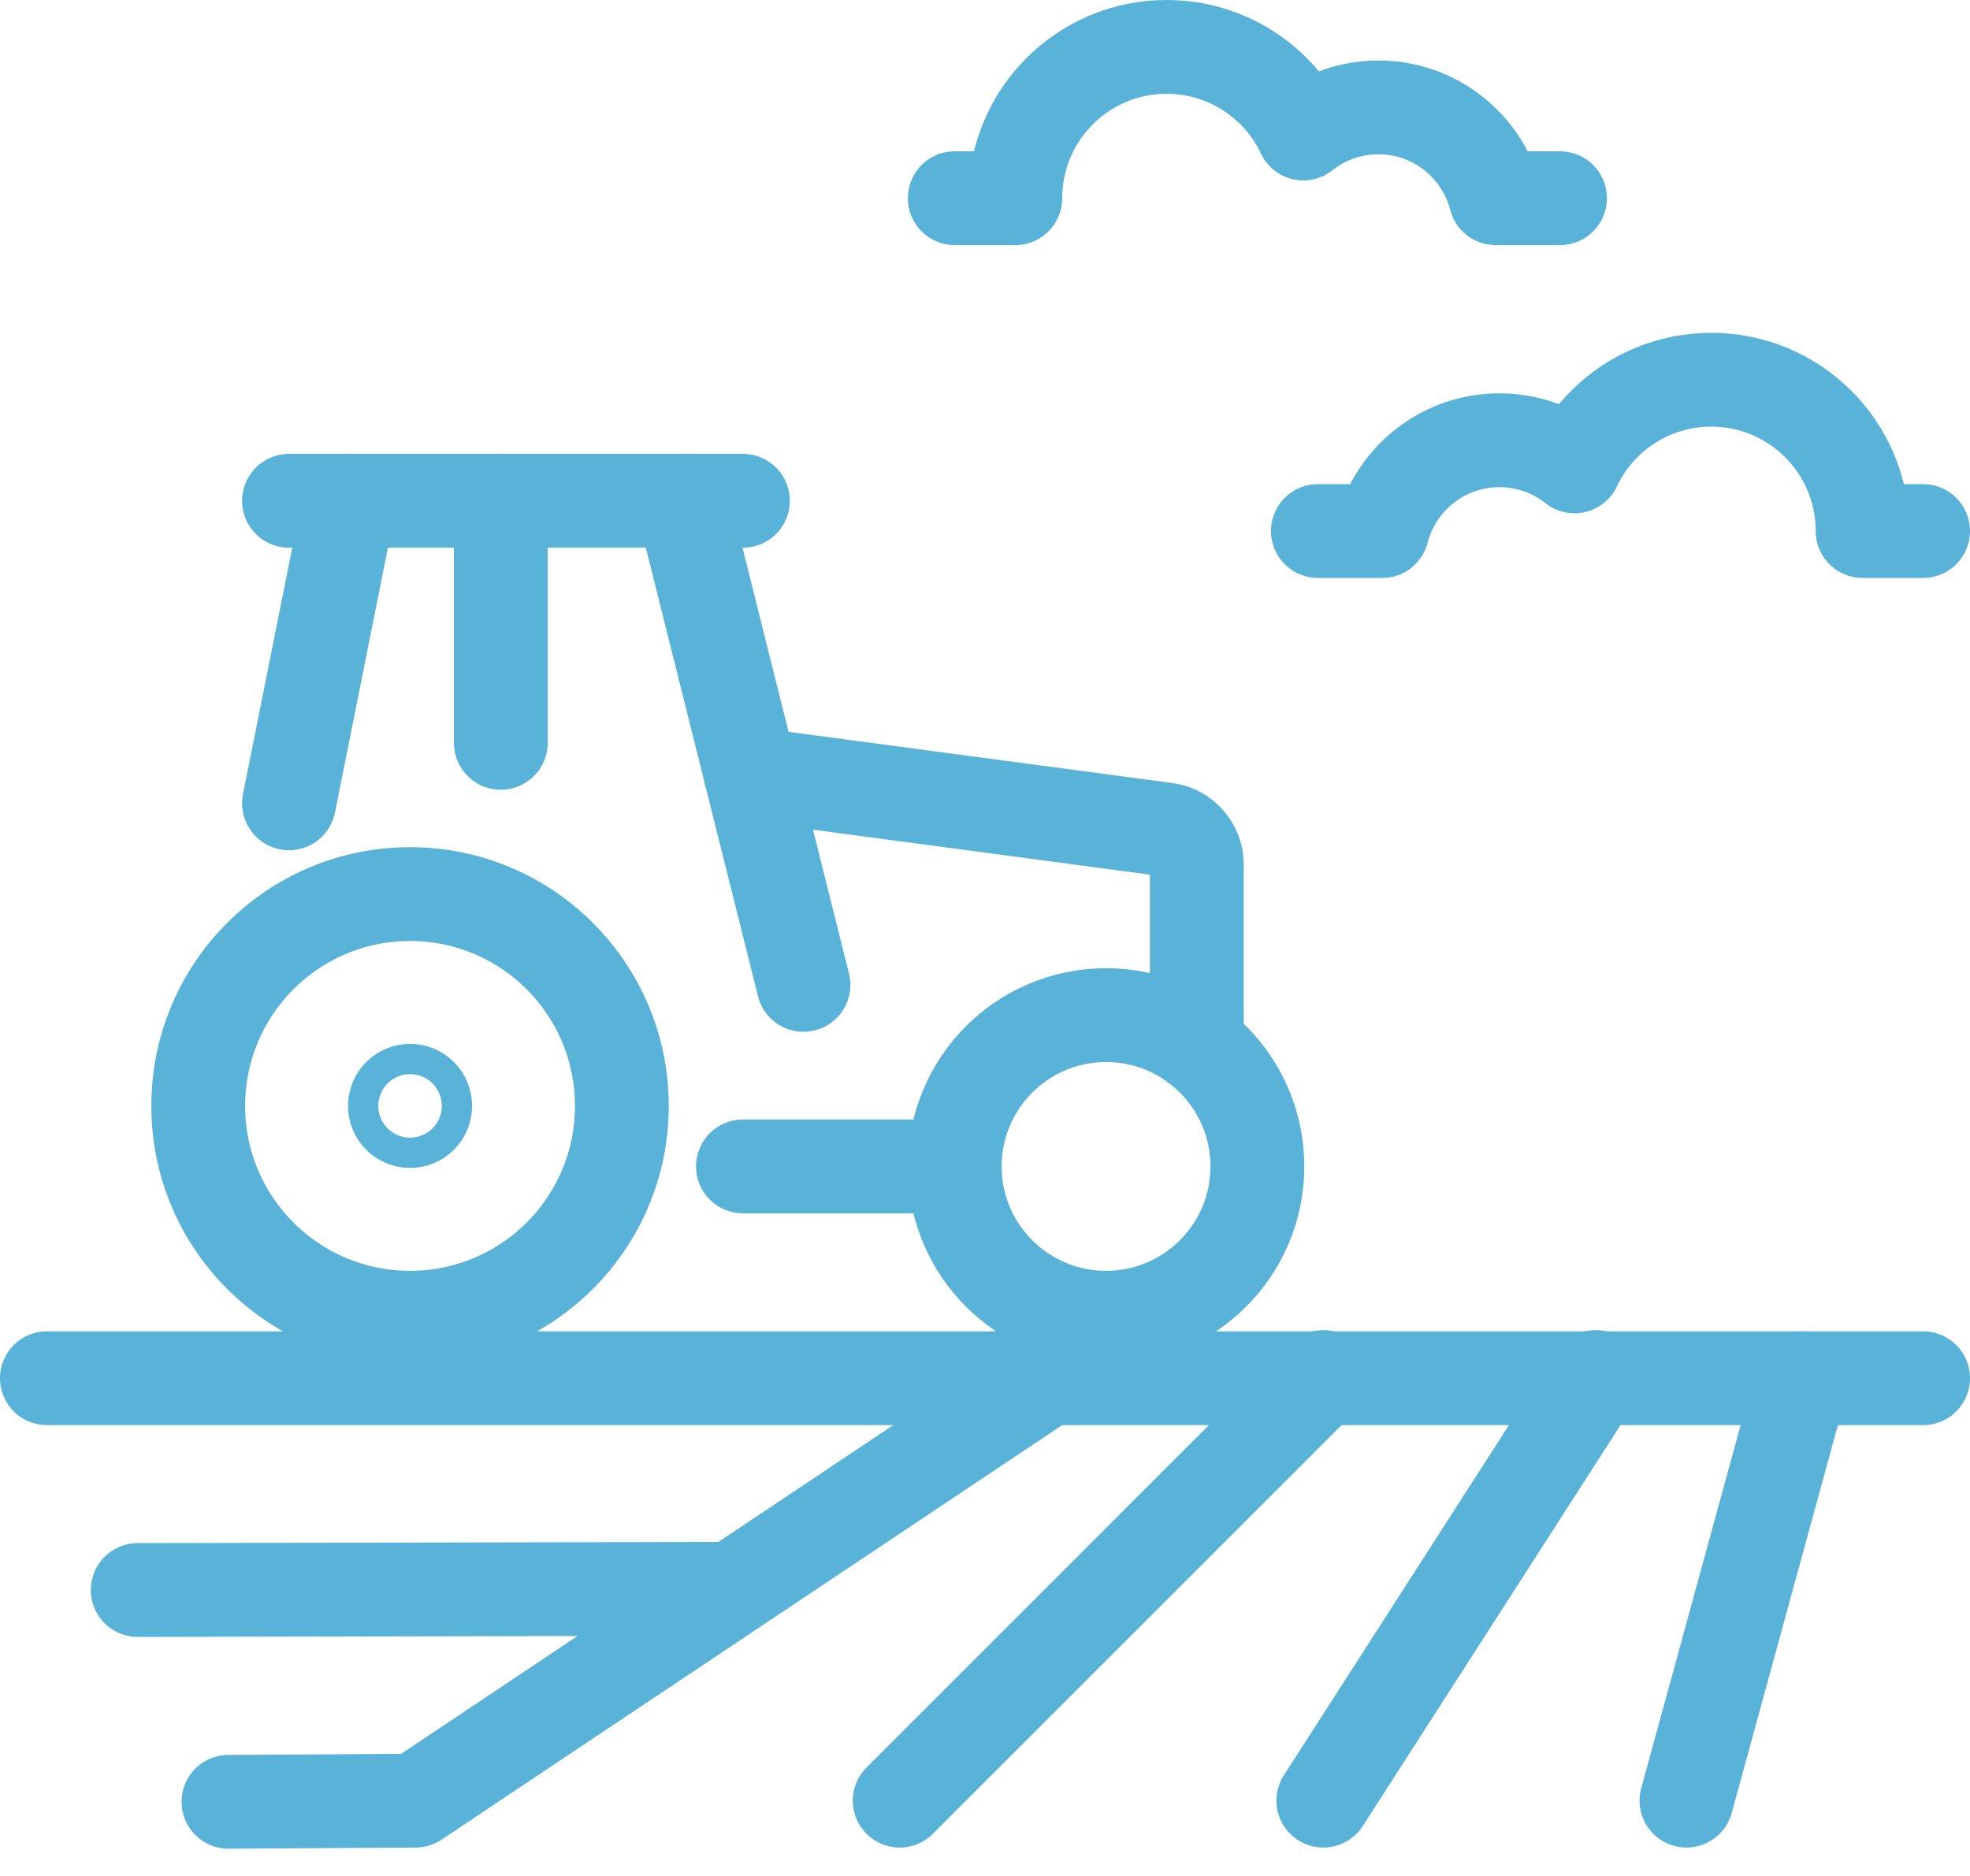 <svg width="42" height="40" viewBox="0 0 42 40" fill="none" xmlns="http://www.w3.org/2000/svg">
<path d="M28.213 38.394L34.019 29.361" stroke="#59B2D8" stroke-width="2" stroke-miterlimit="10" stroke-linecap="round" stroke-linejoin="round"/>
<path d="M35.955 38.394L38.42 29.387" stroke="#59B2D8" stroke-width="2" stroke-miterlimit="10" stroke-linecap="round" stroke-linejoin="round"/>
<path d="M19.181 38.394L28.213 29.361" stroke="#59B2D8" stroke-width="2" stroke-miterlimit="10" stroke-linecap="round" stroke-linejoin="round"/>
<path d="M41 29.387H1" stroke="#59B2D8" stroke-width="2" stroke-miterlimit="10" stroke-linecap="round" stroke-linejoin="round"/>
<path d="M2.936 33.903L15.31 33.878" stroke="#59B2D8" stroke-width="2" stroke-miterlimit="10" stroke-linecap="round" stroke-linejoin="round"/>
<path d="M4.871 38.419L8.858 38.394L22.342 29.387" stroke="#59B2D8" stroke-width="2" stroke-miterlimit="10" stroke-linecap="round" stroke-linejoin="round"/>
<path d="M13.258 23.581C13.258 26.075 11.236 28.097 8.742 28.097C6.248 28.097 4.226 26.075 4.226 23.581C4.226 21.087 6.248 19.064 8.742 19.064C11.236 19.064 13.258 21.087 13.258 23.581Z" stroke="#59B2D8" stroke-width="2" stroke-miterlimit="10" stroke-linecap="round" stroke-linejoin="round"/>
<path d="M26.807 24.871C26.807 26.653 25.363 28.097 23.581 28.097C21.799 28.097 20.355 26.653 20.355 24.871C20.355 23.089 21.799 21.645 23.581 21.645C25.363 21.645 26.807 23.089 26.807 24.871Z" stroke="#59B2D8" stroke-width="2" stroke-miterlimit="10" stroke-linecap="round" stroke-linejoin="round"/>
<path d="M6.161 10.678H15.839" stroke="#59B2D8" stroke-width="2" stroke-miterlimit="10" stroke-linecap="round" stroke-linejoin="round"/>
<path d="M14.549 10.677L17.13 21" stroke="#59B2D8" stroke-width="2" stroke-miterlimit="10" stroke-linecap="round" stroke-linejoin="round"/>
<path d="M15.839 24.871H20.355" stroke="#59B2D8" stroke-width="2" stroke-miterlimit="10" stroke-linecap="round" stroke-linejoin="round"/>
<path d="M10.677 10.678V15.839" stroke="#59B2D8" stroke-width="2" stroke-miterlimit="10" stroke-linecap="round" stroke-linejoin="round"/>
<path d="M7.451 10.677L6.161 17.129" stroke="#59B2D8" stroke-width="2" stroke-miterlimit="10" stroke-linecap="round" stroke-linejoin="round"/>
<path d="M9.065 23.581C9.065 23.759 8.921 23.903 8.742 23.903C8.564 23.903 8.42 23.759 8.42 23.581C8.42 23.402 8.564 23.258 8.742 23.258C8.921 23.258 9.065 23.402 9.065 23.581Z" stroke="#59B2D8" stroke-width="2" stroke-miterlimit="10" stroke-linecap="round" stroke-linejoin="round"/>
<path d="M41 11.323H39.71C39.71 9.541 38.266 8.097 36.484 8.097C35.196 8.097 34.084 8.852 33.567 9.943L33.569 9.944C33.129 9.595 32.573 9.387 31.968 9.387C30.765 9.387 29.755 10.209 29.468 11.323H28.097" stroke="#59B2D8" stroke-width="2" stroke-miterlimit="10" stroke-linecap="round" stroke-linejoin="round"/>
<path d="M20.355 4.226H21.646C21.646 2.444 23.09 1 24.872 1C26.159 1 27.272 1.755 27.788 2.846L27.786 2.847C28.226 2.498 28.783 2.29 29.388 2.29C30.59 2.29 31.601 3.112 31.887 4.226H33.259" stroke="#59B2D8" stroke-width="2" stroke-miterlimit="10" stroke-linecap="round" stroke-linejoin="round"/>
<path d="M16.006 16.506L24.877 17.689C25.228 17.735 25.516 18.065 25.516 18.419V22.29" stroke="#59B2D8" stroke-width="2" stroke-miterlimit="10" stroke-linecap="round" stroke-linejoin="round"/>
</svg>
